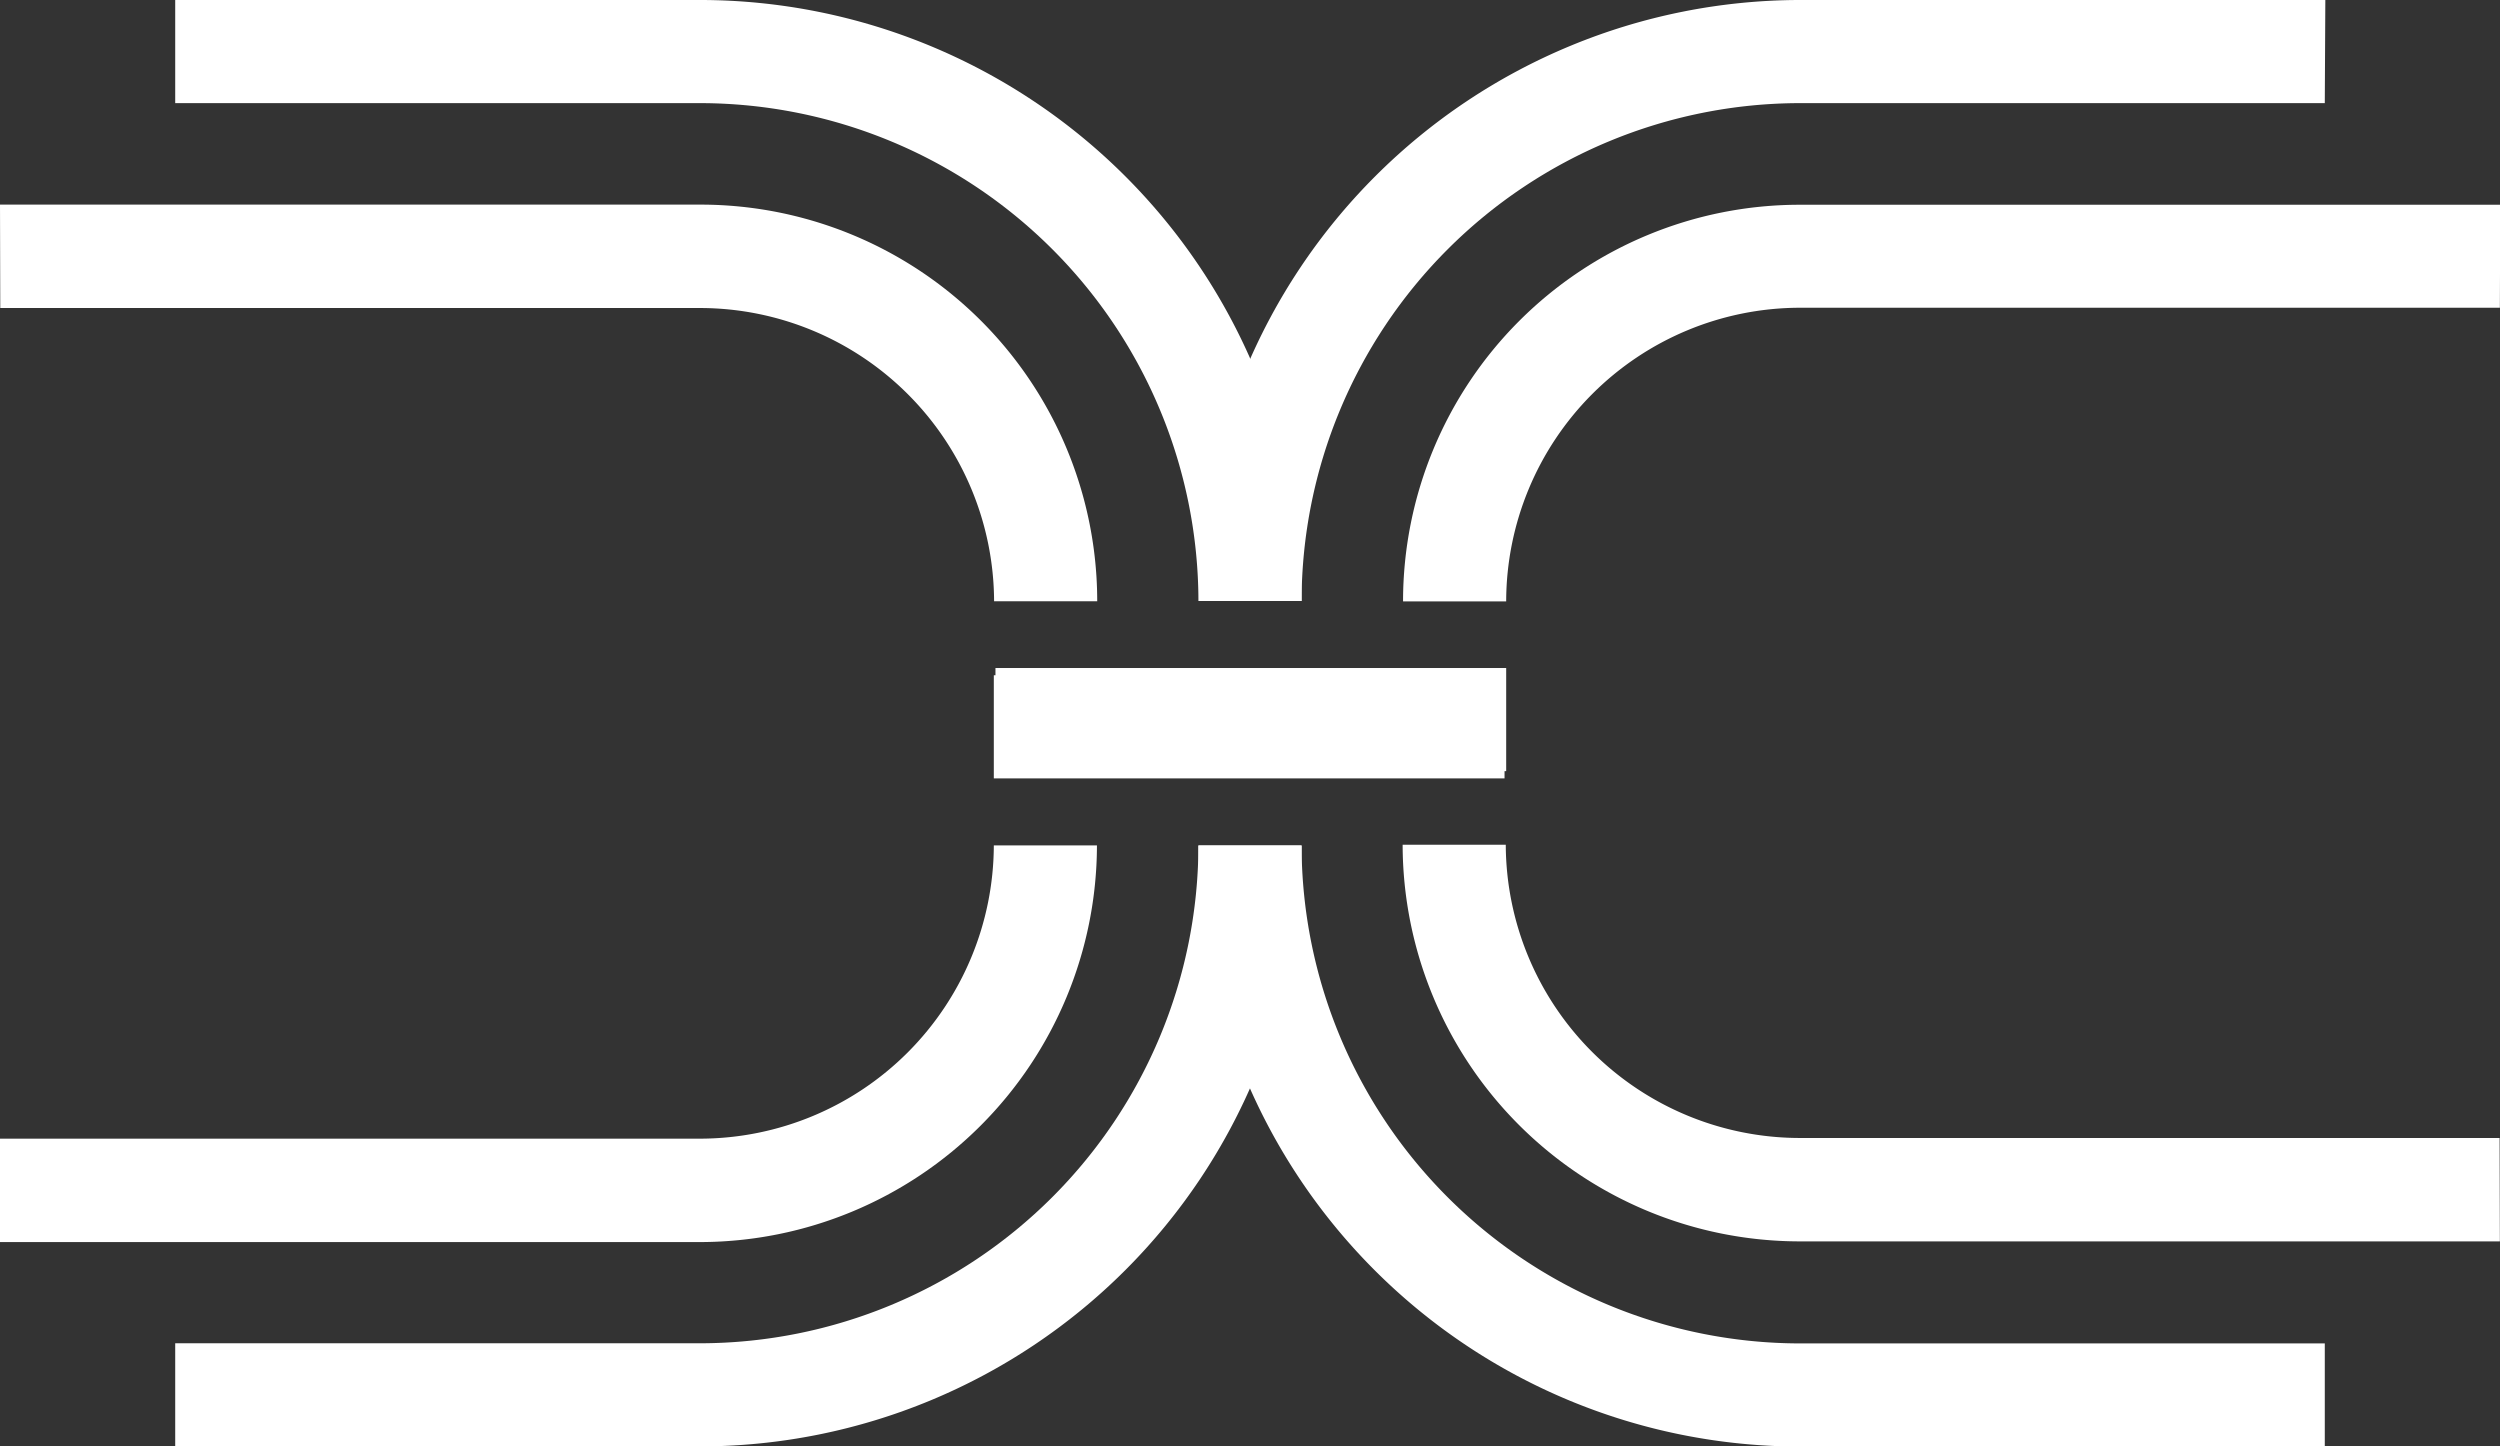 <svg xmlns="http://www.w3.org/2000/svg" width="18.278" height="10.575" viewBox="0 0 18.278 10.575">
  <rect x="0" y="0" width="18.278" height="10.575" fill="#333333" stroke="none"/>
  <g id="Group_8753" data-name="Group 8753" transform="translate(-596.761 -326.752)">
    <g id="Group_8751" data-name="Group 8751" transform="translate(596.761 331.636)">
      <path id="Path_11486" data-name="Path 11486" d="M603.653,363.645h3.841a3.648,3.648,0,0,0,3.64-3.64h.754a4.4,4.4,0,0,1-4.394,4.394h-3.841Z" transform="translate(-602.372 -358.708)" fill="#fff" fill-rule="evenodd"/>
      <path id="Path_11487" data-name="Path 11487" d="M596.761,362.149h5.122a2.151,2.151,0,0,0,2.144-2.144h.754a2.905,2.905,0,0,1-2.9,2.9h-5.122Z" transform="translate(-596.761 -358.708)" fill="#fff" fill-rule="evenodd"/>
      <path id="Path_11488" data-name="Path 11488" d="M652.131,364.4H648.29a4.4,4.4,0,0,1-4.394-4.394h.754a3.648,3.648,0,0,0,3.64,3.64h3.841Z" transform="translate(-635.134 -358.708)" fill="#fff" fill-rule="evenodd"/>
      <path id="Path_11489" data-name="Path 11489" d="M659.965,362.9h-5.122a2.905,2.905,0,0,1-2.9-2.9h.754a2.152,2.152,0,0,0,2.144,2.144h5.122Z" transform="translate(-641.688 -358.708)" fill="#fff" fill-rule="evenodd"/>
      <rect id="Rectangle_2593" data-name="Rectangle 2593" width="3.734" height="0.754" transform="translate(7.278 0)" fill="#fff"/>
    </g>
    <g id="Group_8752" data-name="Group 8752" transform="translate(596.761 326.752)">
      <path id="Path_11490" data-name="Path 11490" d="M652.131,327.506H648.29a3.648,3.648,0,0,0-3.64,3.64H643.9a4.4,4.4,0,0,1,4.394-4.394h3.841Z" transform="translate(-635.134 -326.752)" fill="#fff" fill-rule="evenodd"/>
      <path id="Path_11491" data-name="Path 11491" d="M659.965,335.553h-5.122A2.151,2.151,0,0,0,652.7,337.7h-.754a2.9,2.9,0,0,1,2.9-2.9h5.122Z" transform="translate(-641.688 -333.303)" fill="#fff" fill-rule="evenodd"/>
      <path id="Path_11492" data-name="Path 11492" d="M603.652,326.752h3.841a4.4,4.4,0,0,1,4.394,4.394h-.754a3.647,3.647,0,0,0-3.64-3.64h-3.841Z" transform="translate(-602.371 -326.752)" fill="#fff" fill-rule="evenodd"/>
      <path id="Path_11493" data-name="Path 11493" d="M596.761,334.8h5.122a2.9,2.9,0,0,1,2.9,2.9h-.754a2.152,2.152,0,0,0-2.144-2.144h-5.122Z" transform="translate(-596.761 -333.304)" fill="#fff" fill-rule="evenodd"/>
      <rect id="Rectangle_2594" data-name="Rectangle 2594" width="3.734" height="0.754" transform="translate(7.266 4.937)" fill="#fff"/>
    </g>
  </g>
</svg>
